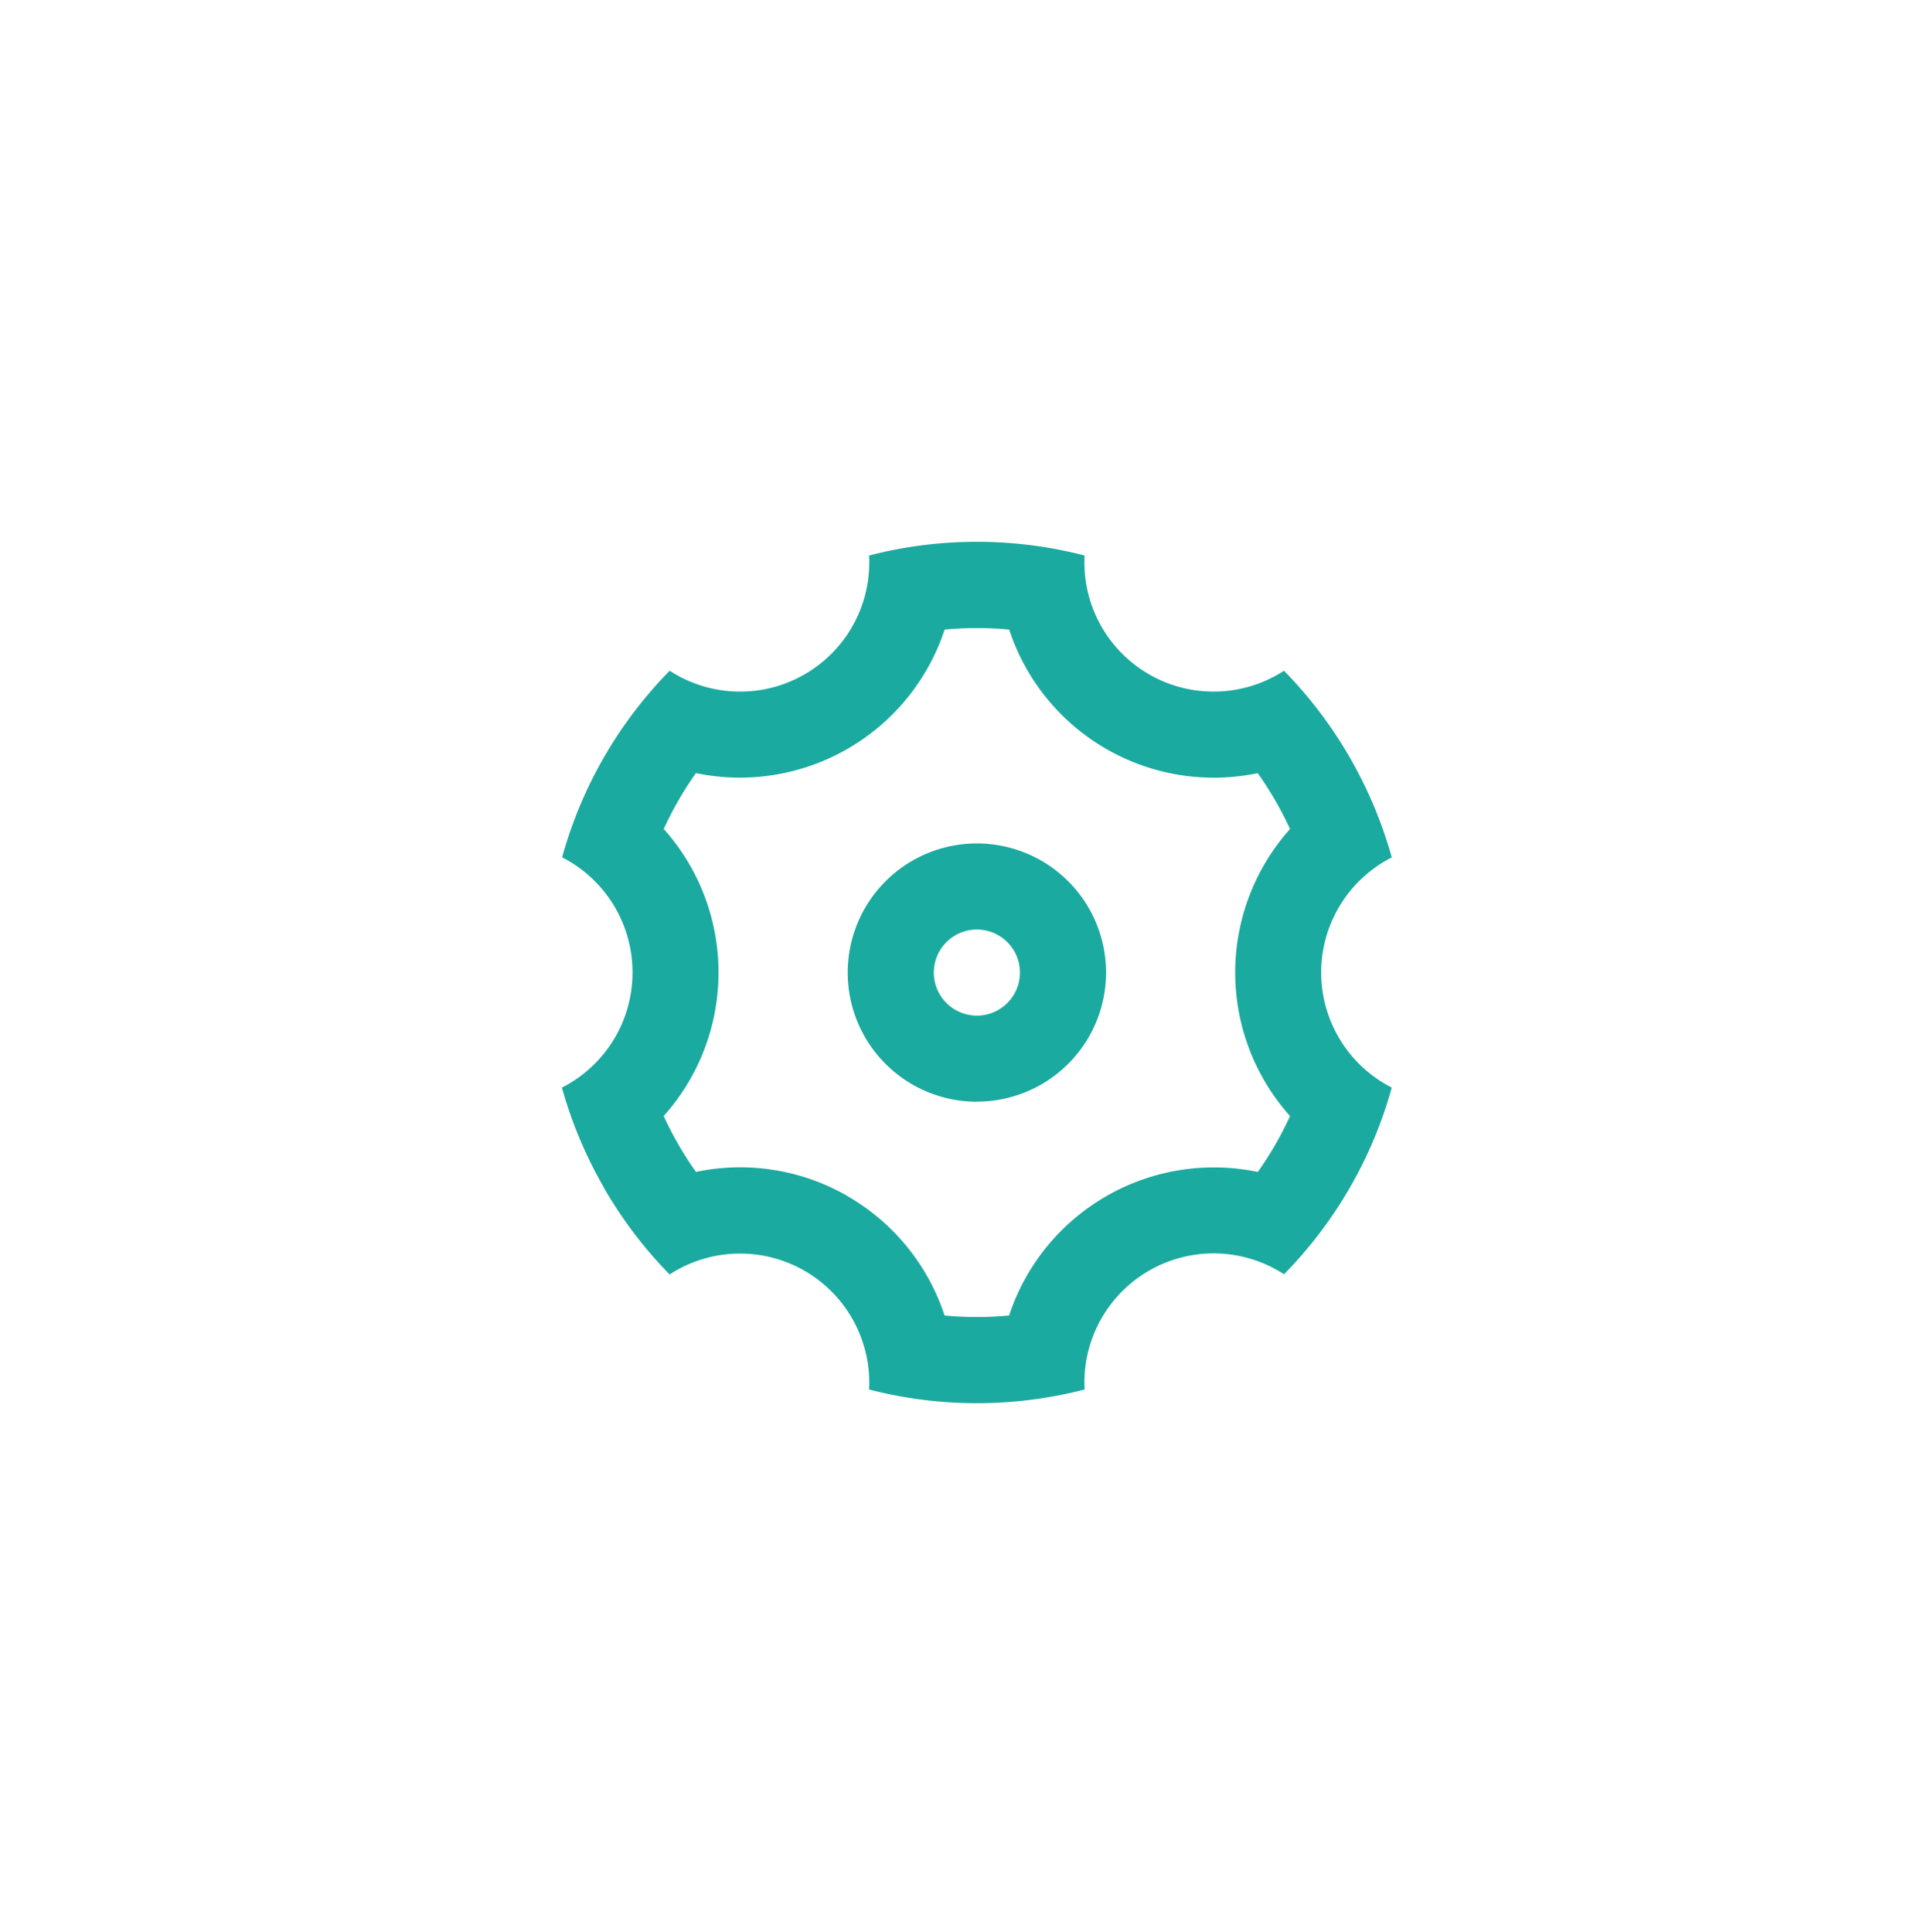 <svg xmlns="http://www.w3.org/2000/svg" xmlns:xlink="http://www.w3.org/1999/xlink" viewBox="15 8 90.3 90.56"><defs><filter id="Path_1517" x="0" y="0" width="120.3" height="120.558" filterUnits="userSpaceOnUse"></filter></defs><g id="Group_1971" data-name="Group 1971" transform="translate(36.565 29.368)"><g transform="matrix(1, 0, 0, 1, -36.56, -29.37)" filter="url(#Path_1517)"><path id="Path_1517-2" data-name="Path 1517" d="M68.078,1.948C62.985.769,54.614,0,45.15,0S27.315.769,22.223,1.948A26.331,26.331,0,0,0,1.942,22.286C.767,27.393,0,35.788,0,45.279S.767,63.165,1.942,68.272A26.331,26.331,0,0,0,22.223,88.61c5.093,1.179,13.464,1.948,22.927,1.948s17.835-.769,22.927-1.948a26.331,26.331,0,0,0,20.28-20.338c1.175-5.107,1.942-13.5,1.942-22.993s-.767-17.886-1.942-22.993A26.331,26.331,0,0,0,68.078,1.948Z" transform="translate(15 8)" fill="#fff"></path></g><path id="Path_101338" data-name="Path 101338" d="M0,0H48.424V48.424H0Z" fill="none"></path><path id="Path_101339" data-name="Path 101339" d="M4.335,32.267a20.213,20.213,0,0,1-1.973-4.693,6.053,6.053,0,0,0,3.309-5.393,6.053,6.053,0,0,0-3.3-5.4A20.157,20.157,0,0,1,7.412,8.035a6.053,6.053,0,0,0,9.344-5.4,20.157,20.157,0,0,1,10.1,0A6.053,6.053,0,0,0,36.2,8.035a20.334,20.334,0,0,1,5.05,8.749,6.053,6.053,0,0,0,0,10.789A20.157,20.157,0,0,1,36.2,36.323a6.053,6.053,0,0,0-9.344,5.4,20.157,20.157,0,0,1-10.1,0,6.053,6.053,0,0,0-9.346-5.391,20.213,20.213,0,0,1-3.077-4.056Zm11.42.4a10.074,10.074,0,0,1,4.54,5.589,16.112,16.112,0,0,0,3.024,0,10.1,10.1,0,0,1,11.654-6.729,16.006,16.006,0,0,0,1.509-2.619,10.093,10.093,0,0,1,0-13.454,16.4,16.4,0,0,0-1.513-2.619A10.087,10.087,0,0,1,23.322,6.106a16.113,16.113,0,0,0-3.025,0A10.1,10.1,0,0,1,8.643,12.833a16.121,16.121,0,0,0-1.509,2.619A10.074,10.074,0,0,1,9.7,22.179a10.069,10.069,0,0,1-2.569,6.727,16.4,16.4,0,0,0,1.513,2.619A10.074,10.074,0,0,1,15.755,32.662Zm6.053-4.431a6.053,6.053,0,1,1,6.053-6.053A6.053,6.053,0,0,1,21.808,28.232Zm0-4.035a2.018,2.018,0,1,0-2.018-2.018A2.018,2.018,0,0,0,21.808,24.2Z" transform="translate(2.404 2.034)" fill="#1baaa0"></path></g></svg>